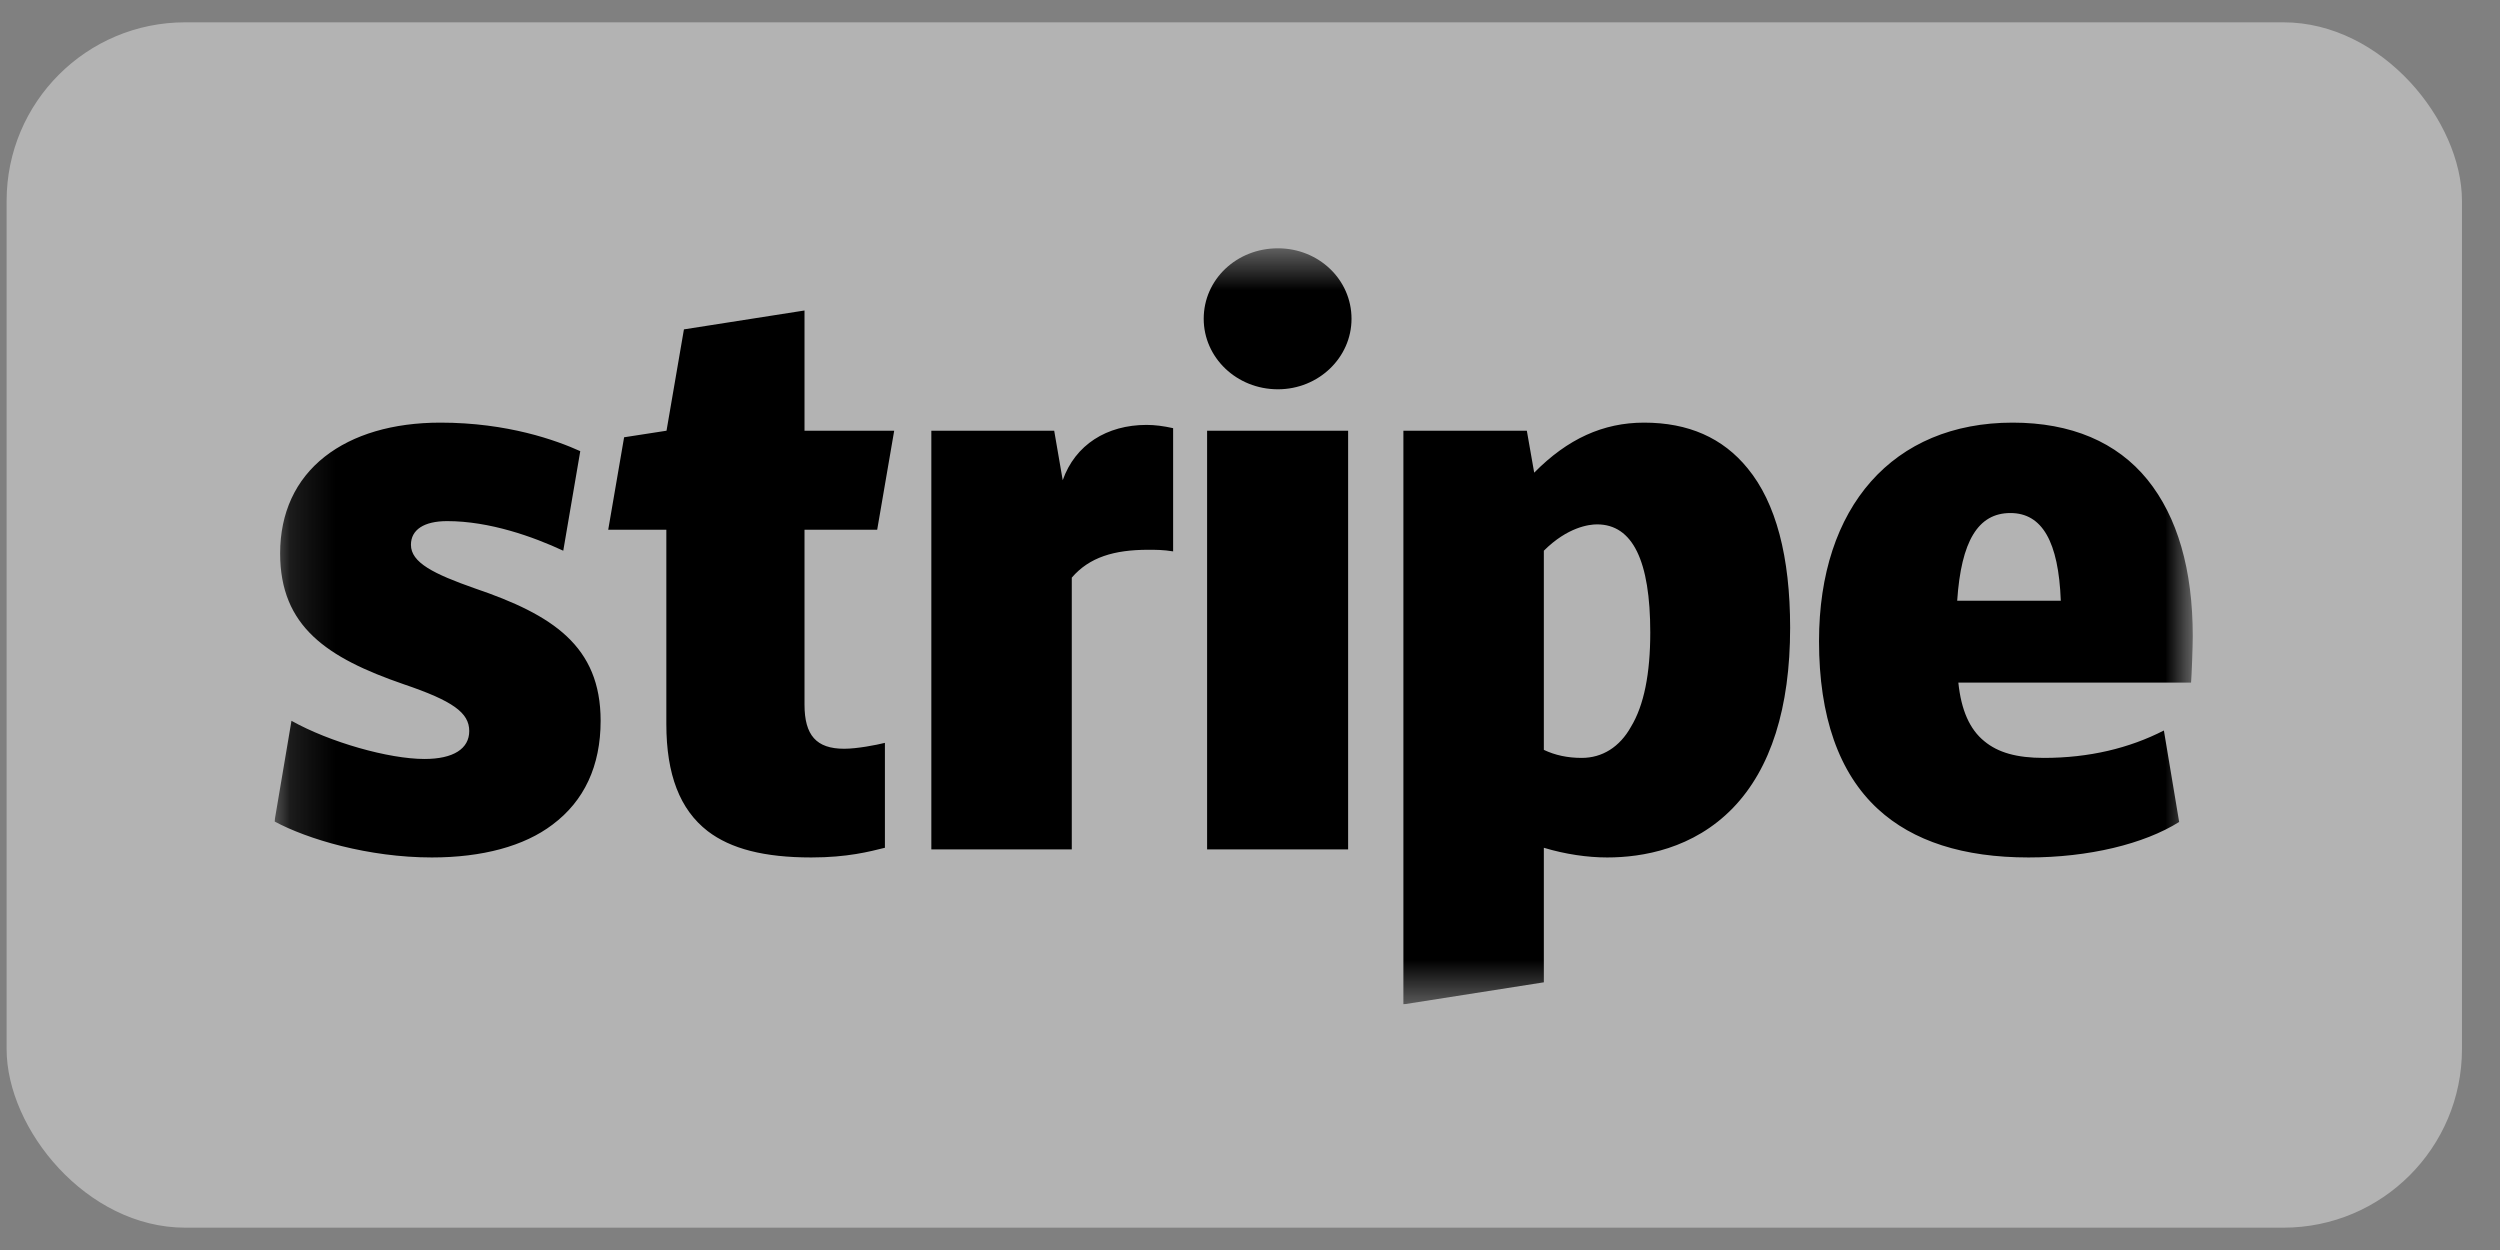 <svg width="56" height="28" viewBox="0 0 56 28" fill="none" xmlns="http://www.w3.org/2000/svg">
<rect x="0" y="0" width="56" height="28" fill="#808080" stroke="none"/>
<rect x="0.148" y="0.5" width="55" height="27" rx="4" fill="white" fill-opacity="0.4"/>
<g clip-path="url(#clip0_12360_6117)">
<mask id="mask0_12360_6117" style="mask-type:luminance" maskUnits="userSpaceOnUse" x="6" y="5" width="44" height="18">
<path d="M6.154 5.562H49.118V22.498H6.154V5.562Z" fill="white"/>
</mask>
<g mask="url(#mask0_12360_6117)">
<path fill-rule="evenodd" clip-rule="evenodd" d="M10.638 13.18C9.712 12.855 9.205 12.601 9.205 12.204C9.205 11.866 9.497 11.673 10.017 11.673C10.968 11.673 11.945 12.023 12.617 12.336L12.998 10.106C12.465 9.865 11.374 9.467 9.865 9.467C8.799 9.467 7.911 9.732 7.277 10.227C6.617 10.745 6.275 11.492 6.275 12.396C6.275 14.036 7.328 14.735 9.04 15.326C10.144 15.7 10.511 15.965 10.511 16.375C10.511 16.772 10.156 17.001 9.509 17.001C8.71 17.001 7.391 16.628 6.529 16.146L6.148 18.4C6.884 18.798 8.254 19.207 9.674 19.207C10.803 19.207 11.742 18.954 12.376 18.472C13.086 17.942 13.454 17.158 13.454 16.146C13.454 14.47 12.376 13.771 10.638 13.18ZM19.649 11.866L20.03 9.648H18.021V6.955L15.32 7.378L14.93 9.648L13.98 9.795L13.624 11.866H14.926V16.218C14.926 17.351 15.23 18.135 15.852 18.617C16.372 19.015 17.12 19.207 18.173 19.207C18.985 19.207 19.479 19.075 19.822 18.99V16.64C19.631 16.688 19.2 16.772 18.909 16.772C18.287 16.772 18.021 16.471 18.021 15.784V11.866H19.649ZM25.682 9.518C24.794 9.518 24.084 9.962 23.805 10.757L23.614 9.648H20.862V19.027H24.008V12.939C24.401 12.481 24.959 12.315 25.72 12.315C25.885 12.315 26.062 12.315 26.278 12.351V9.591C26.062 9.543 25.872 9.518 25.682 9.518ZM28.625 8.72C29.538 8.72 30.274 8.009 30.274 7.141C30.274 6.261 29.538 5.562 28.625 5.562C27.699 5.562 26.963 6.261 26.963 7.141C26.963 8.009 27.699 8.72 28.625 8.72ZM27.039 9.648H30.198V19.027H27.039V9.648ZM39.148 10.492C38.59 9.805 37.816 9.467 36.827 9.467C35.913 9.467 35.114 9.829 34.366 10.588L34.201 9.648H31.436V22.498L34.582 22.004V18.99C35.064 19.135 35.558 19.207 36.002 19.207C36.789 19.207 37.93 19.015 38.818 18.098C39.668 17.218 40.099 15.856 40.099 14.06C40.099 12.469 39.782 11.263 39.148 10.492ZM36.535 16.278C36.281 16.736 35.888 16.977 35.431 16.977C35.114 16.977 34.835 16.917 34.582 16.797V12.336C35.114 11.806 35.596 11.746 35.774 11.746C36.573 11.746 36.966 12.565 36.966 14.169C36.966 15.085 36.827 15.796 36.535 16.278ZM49.118 14.253C49.118 12.758 48.775 11.577 48.103 10.745C47.418 9.901 46.391 9.467 45.084 9.467C42.408 9.467 40.746 11.348 40.746 14.361C40.746 16.049 41.19 17.315 42.065 18.122C42.852 18.846 43.981 19.207 45.439 19.207C46.784 19.207 48.027 18.906 48.813 18.412L48.471 16.363C47.697 16.76 46.797 16.977 45.782 16.977C45.173 16.977 44.755 16.857 44.45 16.604C44.12 16.338 43.93 15.904 43.867 15.29H49.08C49.093 15.145 49.118 14.47 49.118 14.253ZM43.841 13.457C43.93 12.119 44.31 11.492 45.033 11.492C45.744 11.492 46.112 12.131 46.162 13.457H43.841Z" fill="black"/>
</g>
</g>
<defs>
<clipPath id="clip0_12360_6117">
<rect width="43" height="17" fill="white" transform="translate(6.148 5.5)"/>
</clipPath>
</defs>
</svg>
